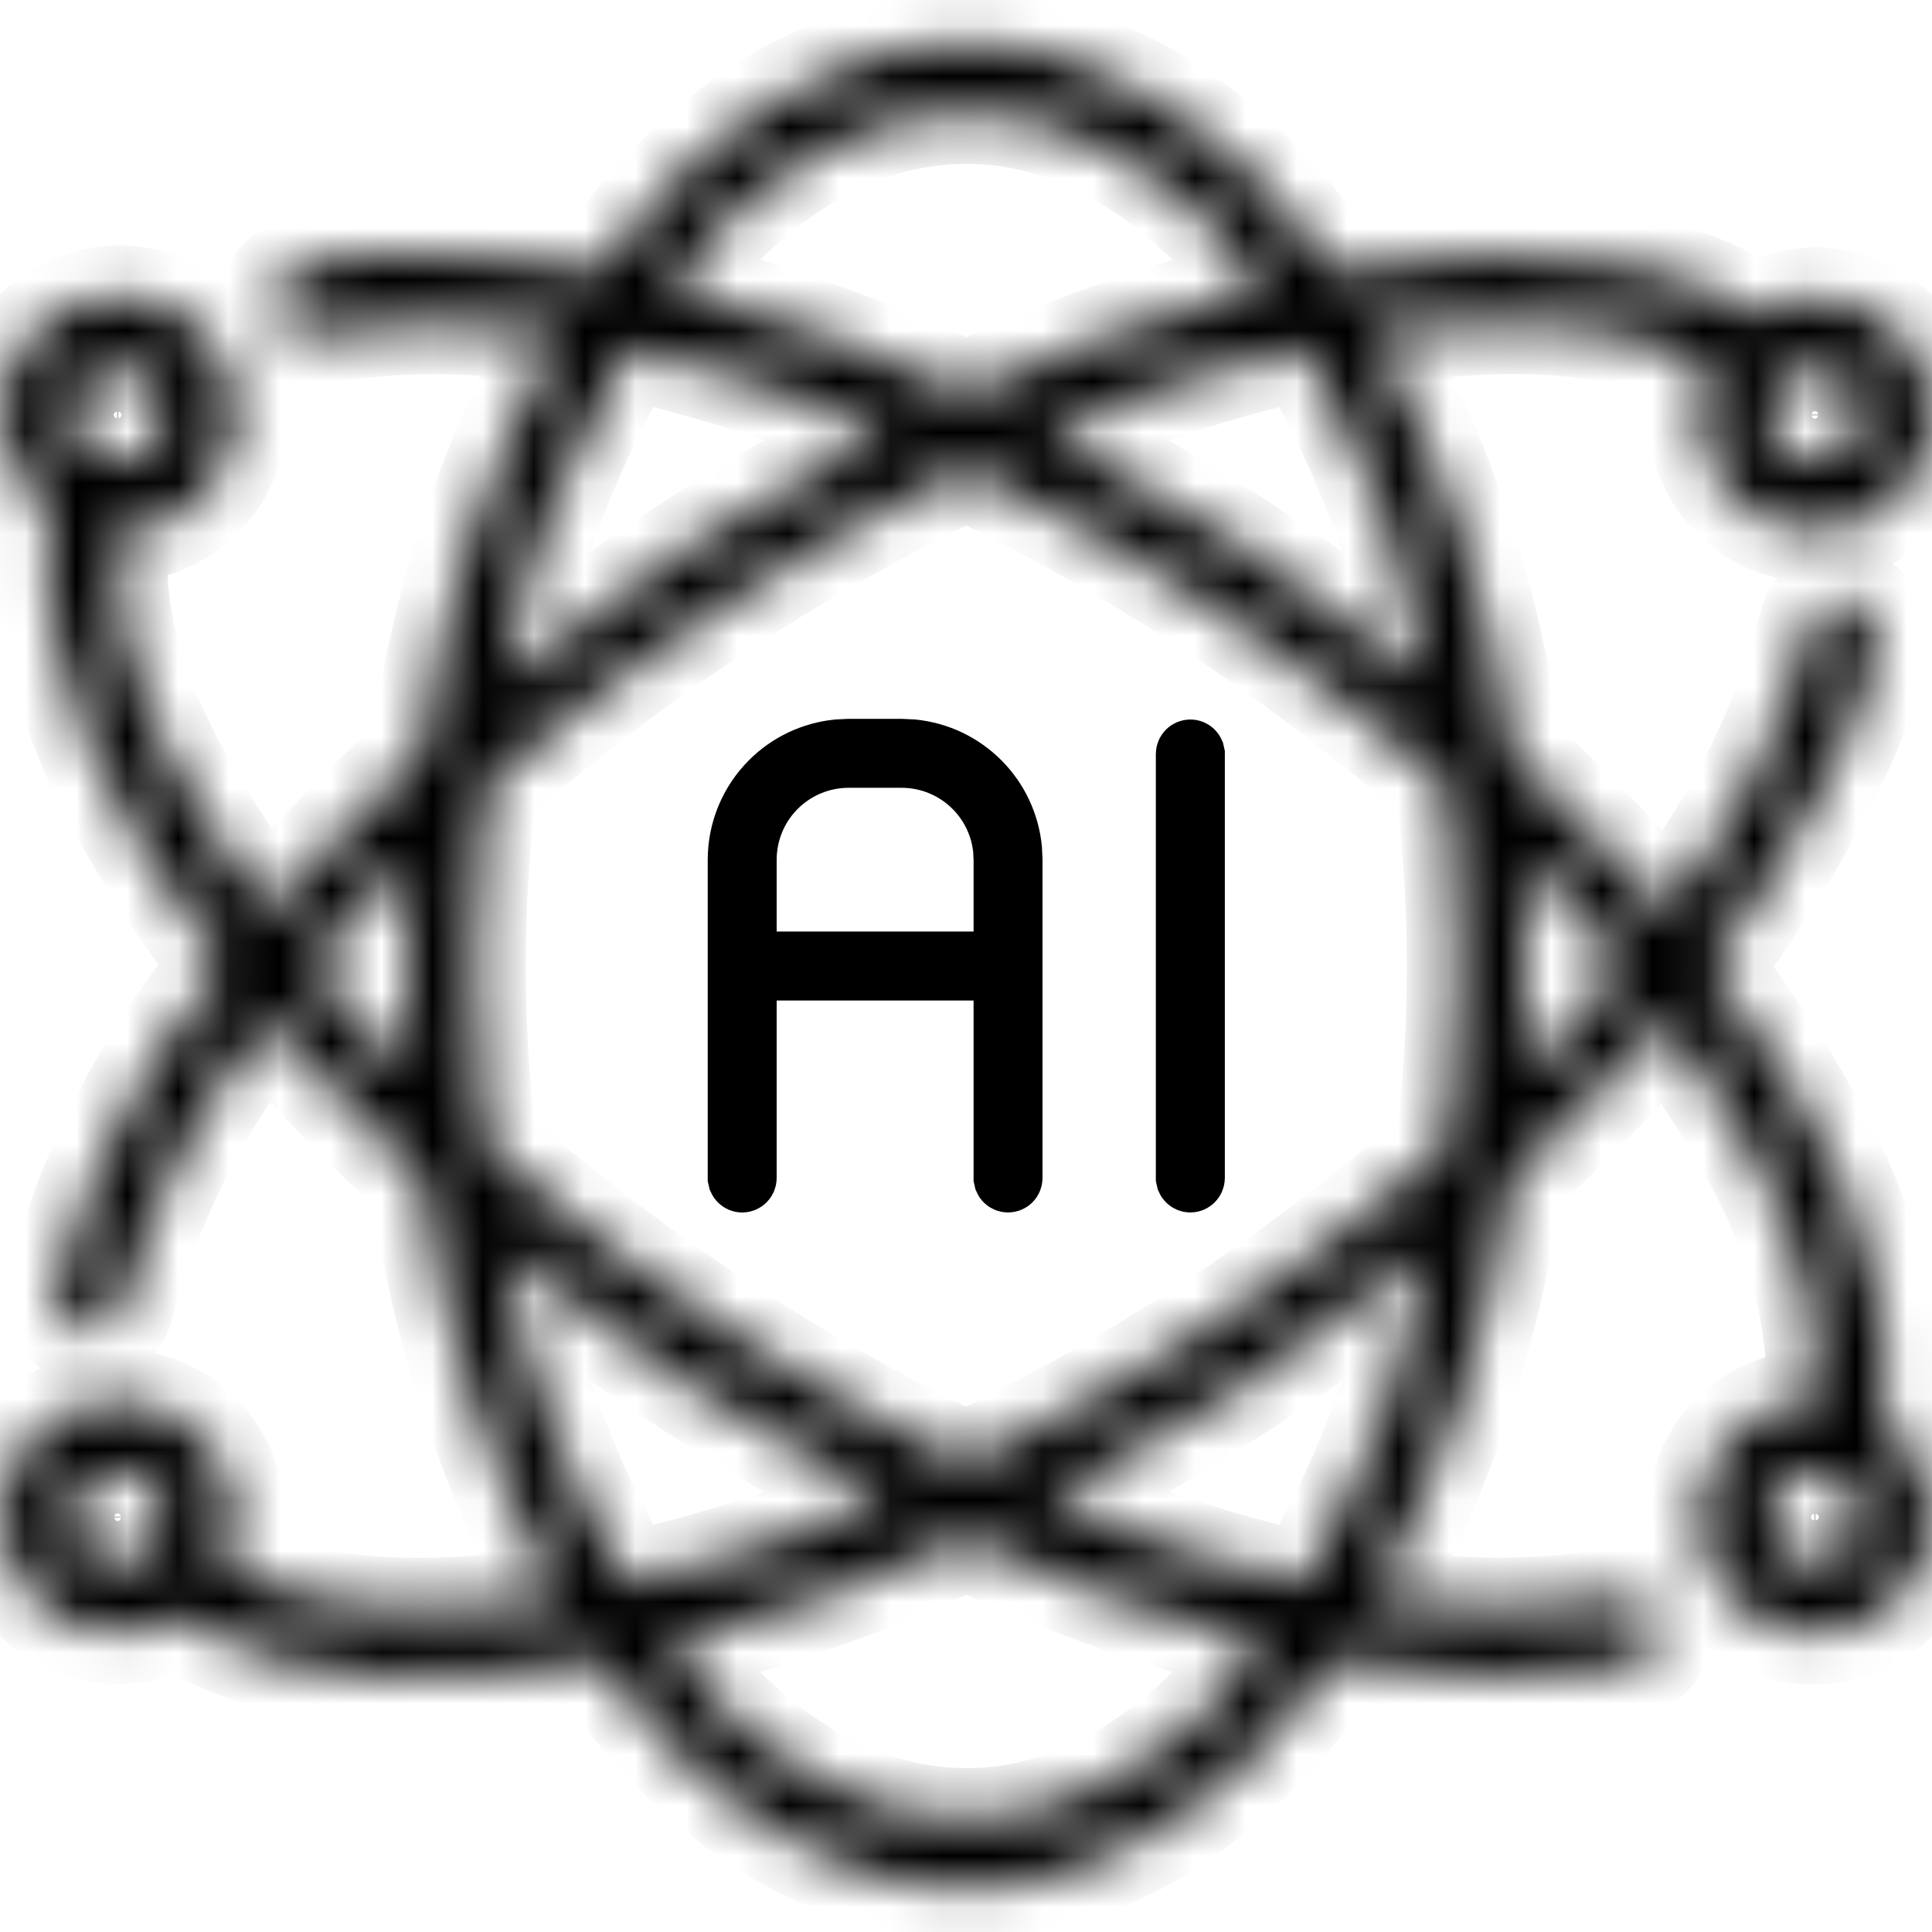 <svg xmlns="http://www.w3.org/2000/svg" width="38" height="38" viewBox="0 0 38 38" fill="none"><mask id="path-1-inside-1_2977_8702" fill="white"><path d="M37.053 27.999C37.344 24.688 35.91 22.11 33.645 19.001C34.796 17.608 38.135 12.152 36.391 11.788C36.304 11.77 36.214 11.768 36.126 11.784C36.038 11.801 35.955 11.834 35.88 11.882C35.806 11.931 35.741 11.993 35.69 12.067C35.64 12.14 35.604 12.223 35.586 12.31C35.05 14.357 34.09 16.269 32.766 17.92C31.823 16.812 30.806 15.768 29.725 14.795C29.343 11.914 28.428 9.129 27.027 6.583C29.593 6.228 31.604 6.192 33.626 7.19C33.416 7.641 33.357 8.147 33.46 8.633C33.562 9.119 33.819 9.559 34.193 9.886C34.567 10.214 35.037 10.411 35.532 10.448C36.028 10.486 36.522 10.361 36.941 10.094C37.359 9.826 37.68 9.43 37.854 8.964C38.028 8.499 38.046 7.99 37.906 7.513C37.766 7.036 37.475 6.618 37.076 6.321C36.678 6.024 36.194 5.864 35.697 5.866C35.3 5.868 34.91 5.975 34.566 6.176C33.822 5.724 33.002 5.409 32.146 5.245C30.191 4.893 28.186 4.927 26.245 5.344C24.307 2.56 21.775 0.867 19.006 0.867C16.236 0.867 13.704 2.56 11.766 5.344C10.262 5.054 4.996 4.458 5.344 6.05C5.362 6.137 5.398 6.22 5.448 6.293C5.499 6.367 5.563 6.429 5.638 6.478C5.713 6.526 5.796 6.56 5.884 6.576C5.972 6.592 6.062 6.59 6.149 6.571C7.748 6.285 9.386 6.289 10.985 6.583C9.583 9.129 8.668 11.913 8.287 14.794C7.205 15.768 6.189 16.812 5.245 17.921C3.406 15.307 2.094 13.05 2.314 10.455C2.865 10.46 3.399 10.268 3.822 9.914C4.244 9.559 4.526 9.066 4.617 8.523C4.708 7.979 4.602 7.421 4.318 6.948C4.035 6.476 3.591 6.12 3.069 5.945C2.546 5.77 1.978 5.788 1.467 5.994C0.956 6.201 0.536 6.583 0.281 7.072C0.027 7.561 -0.045 8.124 0.079 8.661C0.203 9.198 0.515 9.673 0.958 10.001C0.678 13.319 2.094 15.883 4.366 19.002C2.827 20.877 1.711 23.062 1.093 25.408C1.058 25.582 1.094 25.763 1.191 25.912C1.289 26.061 1.441 26.165 1.614 26.203C1.788 26.24 1.97 26.208 2.12 26.113C2.27 26.018 2.377 25.868 2.418 25.695C2.959 23.648 3.922 21.736 5.245 20.083C6.188 21.191 7.204 22.236 8.287 23.209C8.669 26.088 9.583 28.87 10.983 31.414C8.42 31.772 6.408 31.803 4.387 30.807C4.62 30.312 4.669 29.749 4.524 29.221C4.378 28.693 4.049 28.235 3.595 27.929C3.141 27.622 2.593 27.489 2.049 27.552C1.505 27.615 1.002 27.87 0.63 28.272C0.258 28.674 0.042 29.195 0.021 29.742C0 30.29 0.176 30.826 0.516 31.255C0.857 31.684 1.339 31.977 1.877 32.081C2.414 32.185 2.972 32.093 3.447 31.822C5.906 33.273 8.904 33.166 11.764 32.652C13.702 35.439 16.235 37.133 19.006 37.133C21.776 37.133 24.309 35.439 26.248 32.652C28.188 33.072 30.192 33.106 32.146 32.751C32.319 32.711 32.47 32.605 32.565 32.454C32.661 32.304 32.694 32.123 32.657 31.949C32.619 31.775 32.515 31.622 32.367 31.524C32.218 31.426 32.037 31.391 31.862 31.425C30.263 31.712 28.626 31.708 27.029 31.414C28.428 28.87 29.342 26.088 29.724 23.209C30.806 22.236 31.823 21.191 32.767 20.083C34.647 22.73 35.814 24.827 35.744 27.55C35.197 27.537 34.663 27.721 34.239 28.067C33.816 28.413 33.53 28.9 33.434 29.438C33.337 29.977 33.437 30.532 33.714 31.004C33.992 31.476 34.429 31.832 34.946 32.01C35.464 32.187 36.028 32.174 36.537 31.972C37.045 31.77 37.465 31.392 37.719 30.908C37.974 30.423 38.046 29.864 37.924 29.331C37.802 28.797 37.493 28.325 37.053 27.999ZM36.635 8.16C36.632 8.407 36.532 8.643 36.356 8.816C36.181 8.989 35.944 9.086 35.697 9.086C35.45 9.086 35.214 8.989 35.038 8.816C34.862 8.643 34.762 8.407 34.759 8.16C34.762 7.914 34.862 7.678 35.038 7.505C35.214 7.332 35.45 7.235 35.697 7.235C35.944 7.235 36.181 7.332 36.356 7.505C36.532 7.678 36.632 7.914 36.635 8.16ZM2.314 7.222C2.56 7.226 2.796 7.326 2.969 7.502C3.142 7.677 3.239 7.914 3.239 8.16C3.239 8.407 3.142 8.644 2.969 8.819C2.796 8.995 2.56 9.095 2.314 9.099C2.067 9.095 1.832 8.995 1.659 8.819C1.485 8.644 1.388 8.407 1.388 8.16C1.388 7.914 1.485 7.677 1.659 7.502C1.832 7.326 2.067 7.226 2.314 7.222ZM6.107 19.002C6.72 18.268 7.372 17.559 8.062 16.874C8.012 17.572 7.984 18.281 7.984 19C7.984 19.721 8.013 20.43 8.062 21.129C7.374 20.447 6.722 19.738 6.107 19.002ZM1.376 29.84C1.379 29.593 1.479 29.358 1.655 29.185C1.831 29.012 2.067 28.914 2.314 28.914C2.561 28.914 2.797 29.012 2.973 29.185C3.148 29.358 3.249 29.593 3.252 29.84C3.249 30.087 3.148 30.322 2.973 30.495C2.797 30.669 2.561 30.766 2.314 30.766C2.067 30.766 1.83 30.669 1.655 30.495C1.479 30.322 1.379 30.087 1.376 29.84ZM28.117 13.41C25.795 11.518 23.281 9.874 20.617 8.504C22.246 7.804 23.935 7.252 25.663 6.855C26.846 8.885 27.676 11.102 28.117 13.41ZM19.006 2.223C21.202 2.223 23.229 3.504 24.854 5.655C22.843 6.16 20.885 6.855 19.006 7.731C17.127 6.855 15.168 6.16 13.157 5.655C14.782 3.504 16.809 2.223 19.006 2.223ZM12.348 6.855C14.076 7.252 15.765 7.805 17.394 8.504C14.73 9.874 12.216 11.518 9.894 13.409C10.335 11.101 11.165 8.885 12.348 6.855ZM9.895 24.594C12.216 26.485 14.73 28.129 17.393 29.498C15.764 30.197 14.074 30.747 12.346 31.142C11.165 29.114 10.336 26.899 9.895 24.594ZM19.006 35.777C16.808 35.777 14.781 34.495 13.155 32.343C15.167 31.841 17.126 31.147 19.005 30.272C20.885 31.147 22.844 31.841 24.856 32.343C23.23 34.495 21.203 35.777 19.006 35.777ZM25.665 31.142C23.937 30.747 22.247 30.197 20.618 29.498C21.916 28.833 23.178 28.102 24.401 27.306C25.686 26.468 26.926 25.563 28.116 24.594C27.675 26.9 26.846 29.114 25.665 31.142ZM28.454 22.526C25.609 25.036 22.429 27.14 19.005 28.778C17.398 28.013 15.844 27.142 14.352 26.171C12.665 25.077 11.062 23.858 9.557 22.525C9.27 20.185 9.27 17.818 9.556 15.478C12.402 12.967 15.582 10.863 19.006 9.225C22.429 10.863 25.609 12.967 28.455 15.478C28.741 17.819 28.741 20.185 28.454 22.526ZM29.949 21.129C30.052 19.713 30.052 18.291 29.949 16.874C32.331 19.352 32.324 18.654 29.949 21.129ZM35.697 30.778C35.451 30.774 35.216 30.674 35.043 30.498C34.87 30.323 34.773 30.086 34.773 29.84C34.773 29.593 34.87 29.357 35.043 29.181C35.216 29.006 35.451 28.905 35.697 28.902C35.944 28.905 36.179 29.006 36.351 29.181C36.524 29.357 36.621 29.593 36.621 29.84C36.621 30.086 36.524 30.323 36.351 30.498C36.178 30.674 35.944 30.774 35.697 30.778Z"></path></mask><path d="M37.053 27.999C37.344 24.688 35.91 22.11 33.645 19.001C34.796 17.608 38.135 12.152 36.391 11.788C36.304 11.77 36.214 11.768 36.126 11.784C36.038 11.801 35.955 11.834 35.88 11.882C35.806 11.931 35.741 11.993 35.69 12.067C35.64 12.14 35.604 12.223 35.586 12.31C35.05 14.357 34.09 16.269 32.766 17.92C31.823 16.812 30.806 15.768 29.725 14.795C29.343 11.914 28.428 9.129 27.027 6.583C29.593 6.228 31.604 6.192 33.626 7.19C33.416 7.641 33.357 8.147 33.46 8.633C33.562 9.119 33.819 9.559 34.193 9.886C34.567 10.214 35.037 10.411 35.532 10.448C36.028 10.486 36.522 10.361 36.941 10.094C37.359 9.826 37.68 9.43 37.854 8.964C38.028 8.499 38.046 7.99 37.906 7.513C37.766 7.036 37.475 6.618 37.076 6.321C36.678 6.024 36.194 5.864 35.697 5.866C35.3 5.868 34.91 5.975 34.566 6.176C33.822 5.724 33.002 5.409 32.146 5.245C30.191 4.893 28.186 4.927 26.245 5.344C24.307 2.56 21.775 0.867 19.006 0.867C16.236 0.867 13.704 2.56 11.766 5.344C10.262 5.054 4.996 4.458 5.344 6.05C5.362 6.137 5.398 6.22 5.448 6.293C5.499 6.367 5.563 6.429 5.638 6.478C5.713 6.526 5.796 6.56 5.884 6.576C5.972 6.592 6.062 6.59 6.149 6.571C7.748 6.285 9.386 6.289 10.985 6.583C9.583 9.129 8.668 11.913 8.287 14.794C7.205 15.768 6.189 16.812 5.245 17.921C3.406 15.307 2.094 13.05 2.314 10.455C2.865 10.46 3.399 10.268 3.822 9.914C4.244 9.559 4.526 9.066 4.617 8.523C4.708 7.979 4.602 7.421 4.318 6.948C4.035 6.476 3.591 6.12 3.069 5.945C2.546 5.77 1.978 5.788 1.467 5.994C0.956 6.201 0.536 6.583 0.281 7.072C0.027 7.561 -0.045 8.124 0.079 8.661C0.203 9.198 0.515 9.673 0.958 10.001C0.678 13.319 2.094 15.883 4.366 19.002C2.827 20.877 1.711 23.062 1.093 25.408C1.058 25.582 1.094 25.763 1.191 25.912C1.289 26.061 1.441 26.165 1.614 26.203C1.788 26.24 1.97 26.208 2.12 26.113C2.27 26.018 2.377 25.868 2.418 25.695C2.959 23.648 3.922 21.736 5.245 20.083C6.188 21.191 7.204 22.236 8.287 23.209C8.669 26.088 9.583 28.87 10.983 31.414C8.42 31.772 6.408 31.803 4.387 30.807C4.62 30.312 4.669 29.749 4.524 29.221C4.378 28.693 4.049 28.235 3.595 27.929C3.141 27.622 2.593 27.489 2.049 27.552C1.505 27.615 1.002 27.87 0.63 28.272C0.258 28.674 0.042 29.195 0.021 29.742C0 30.29 0.176 30.826 0.516 31.255C0.857 31.684 1.339 31.977 1.877 32.081C2.414 32.185 2.972 32.093 3.447 31.822C5.906 33.273 8.904 33.166 11.764 32.652C13.702 35.439 16.235 37.133 19.006 37.133C21.776 37.133 24.309 35.439 26.248 32.652C28.188 33.072 30.192 33.106 32.146 32.751C32.319 32.711 32.47 32.605 32.565 32.454C32.661 32.304 32.694 32.123 32.657 31.949C32.619 31.775 32.515 31.622 32.367 31.524C32.218 31.426 32.037 31.391 31.862 31.425C30.263 31.712 28.626 31.708 27.029 31.414C28.428 28.87 29.342 26.088 29.724 23.209C30.806 22.236 31.823 21.191 32.767 20.083C34.647 22.73 35.814 24.827 35.744 27.55C35.197 27.537 34.663 27.721 34.239 28.067C33.816 28.413 33.53 28.9 33.434 29.438C33.337 29.977 33.437 30.532 33.714 31.004C33.992 31.476 34.429 31.832 34.946 32.01C35.464 32.187 36.028 32.174 36.537 31.972C37.045 31.77 37.465 31.392 37.719 30.908C37.974 30.423 38.046 29.864 37.924 29.331C37.802 28.797 37.493 28.325 37.053 27.999ZM36.635 8.16C36.632 8.407 36.532 8.643 36.356 8.816C36.181 8.989 35.944 9.086 35.697 9.086C35.45 9.086 35.214 8.989 35.038 8.816C34.862 8.643 34.762 8.407 34.759 8.16C34.762 7.914 34.862 7.678 35.038 7.505C35.214 7.332 35.45 7.235 35.697 7.235C35.944 7.235 36.181 7.332 36.356 7.505C36.532 7.678 36.632 7.914 36.635 8.16ZM2.314 7.222C2.56 7.226 2.796 7.326 2.969 7.502C3.142 7.677 3.239 7.914 3.239 8.16C3.239 8.407 3.142 8.644 2.969 8.819C2.796 8.995 2.56 9.095 2.314 9.099C2.067 9.095 1.832 8.995 1.659 8.819C1.485 8.644 1.388 8.407 1.388 8.16C1.388 7.914 1.485 7.677 1.659 7.502C1.832 7.326 2.067 7.226 2.314 7.222ZM6.107 19.002C6.72 18.268 7.372 17.559 8.062 16.874C8.012 17.572 7.984 18.281 7.984 19C7.984 19.721 8.013 20.43 8.062 21.129C7.374 20.447 6.722 19.738 6.107 19.002ZM1.376 29.84C1.379 29.593 1.479 29.358 1.655 29.185C1.831 29.012 2.067 28.914 2.314 28.914C2.561 28.914 2.797 29.012 2.973 29.185C3.148 29.358 3.249 29.593 3.252 29.84C3.249 30.087 3.148 30.322 2.973 30.495C2.797 30.669 2.561 30.766 2.314 30.766C2.067 30.766 1.83 30.669 1.655 30.495C1.479 30.322 1.379 30.087 1.376 29.84ZM28.117 13.41C25.795 11.518 23.281 9.874 20.617 8.504C22.246 7.804 23.935 7.252 25.663 6.855C26.846 8.885 27.676 11.102 28.117 13.41ZM19.006 2.223C21.202 2.223 23.229 3.504 24.854 5.655C22.843 6.16 20.885 6.855 19.006 7.731C17.127 6.855 15.168 6.16 13.157 5.655C14.782 3.504 16.809 2.223 19.006 2.223ZM12.348 6.855C14.076 7.252 15.765 7.805 17.394 8.504C14.73 9.874 12.216 11.518 9.894 13.409C10.335 11.101 11.165 8.885 12.348 6.855ZM9.895 24.594C12.216 26.485 14.73 28.129 17.393 29.498C15.764 30.197 14.074 30.747 12.346 31.142C11.165 29.114 10.336 26.899 9.895 24.594ZM19.006 35.777C16.808 35.777 14.781 34.495 13.155 32.343C15.167 31.841 17.126 31.147 19.005 30.272C20.885 31.147 22.844 31.841 24.856 32.343C23.23 34.495 21.203 35.777 19.006 35.777ZM25.665 31.142C23.937 30.747 22.247 30.197 20.618 29.498C21.916 28.833 23.178 28.102 24.401 27.306C25.686 26.468 26.926 25.563 28.116 24.594C27.675 26.9 26.846 29.114 25.665 31.142ZM28.454 22.526C25.609 25.036 22.429 27.14 19.005 28.778C17.398 28.013 15.844 27.142 14.352 26.171C12.665 25.077 11.062 23.858 9.557 22.525C9.27 20.185 9.27 17.818 9.556 15.478C12.402 12.967 15.582 10.863 19.006 9.225C22.429 10.863 25.609 12.967 28.455 15.478C28.741 17.819 28.741 20.185 28.454 22.526ZM29.949 21.129C30.052 19.713 30.052 18.291 29.949 16.874C32.331 19.352 32.324 18.654 29.949 21.129ZM35.697 30.778C35.451 30.774 35.216 30.674 35.043 30.498C34.87 30.323 34.773 30.086 34.773 29.84C34.773 29.593 34.87 29.357 35.043 29.181C35.216 29.006 35.451 28.905 35.697 28.902C35.944 28.905 36.179 29.006 36.351 29.181C36.524 29.357 36.621 29.593 36.621 29.84C36.621 30.086 36.524 30.323 36.351 30.498C36.178 30.674 35.944 30.774 35.697 30.778Z" fill="black" stroke="black" stroke-width="2" mask="url(#path-1-inside-1_2977_8702)"></path><path d="M23.412 14.651C23.459 14.651 23.504 14.67 23.537 14.702C23.554 14.719 23.567 14.738 23.576 14.759L23.591 14.826V23.173C23.59 23.22 23.57 23.264 23.537 23.297C23.504 23.329 23.459 23.348 23.412 23.348C23.366 23.348 23.321 23.329 23.288 23.297C23.271 23.28 23.258 23.261 23.249 23.24L23.234 23.173V14.826C23.235 14.78 23.255 14.735 23.288 14.702C23.321 14.67 23.366 14.652 23.412 14.651Z" fill="black" stroke="black"></path><path d="M17.734 14.639L17.959 14.65C18.479 14.702 18.967 14.932 19.34 15.305C19.712 15.677 19.942 16.165 19.994 16.685L20.005 16.909V23.173C20.004 23.219 19.985 23.264 19.952 23.297C19.919 23.329 19.874 23.348 19.827 23.348C19.78 23.348 19.735 23.329 19.702 23.297C19.686 23.281 19.673 23.261 19.664 23.24L19.649 23.173V19.179H14.776V23.174C14.775 23.22 14.756 23.264 14.723 23.297C14.689 23.329 14.644 23.349 14.598 23.349C14.551 23.349 14.507 23.329 14.474 23.297C14.457 23.28 14.444 23.261 14.435 23.24L14.42 23.174V16.909C14.421 16.307 14.66 15.73 15.086 15.305C15.458 14.932 15.946 14.703 16.466 14.65L16.69 14.639H17.734ZM16.689 14.995C16.182 14.996 15.696 15.197 15.337 15.556C14.978 15.914 14.777 16.401 14.776 16.908V18.822H19.649V16.908L19.64 16.719C19.596 16.281 19.402 15.869 19.088 15.556C18.729 15.197 18.243 14.996 17.736 14.995H16.689Z" fill="black" stroke="black"></path></svg>